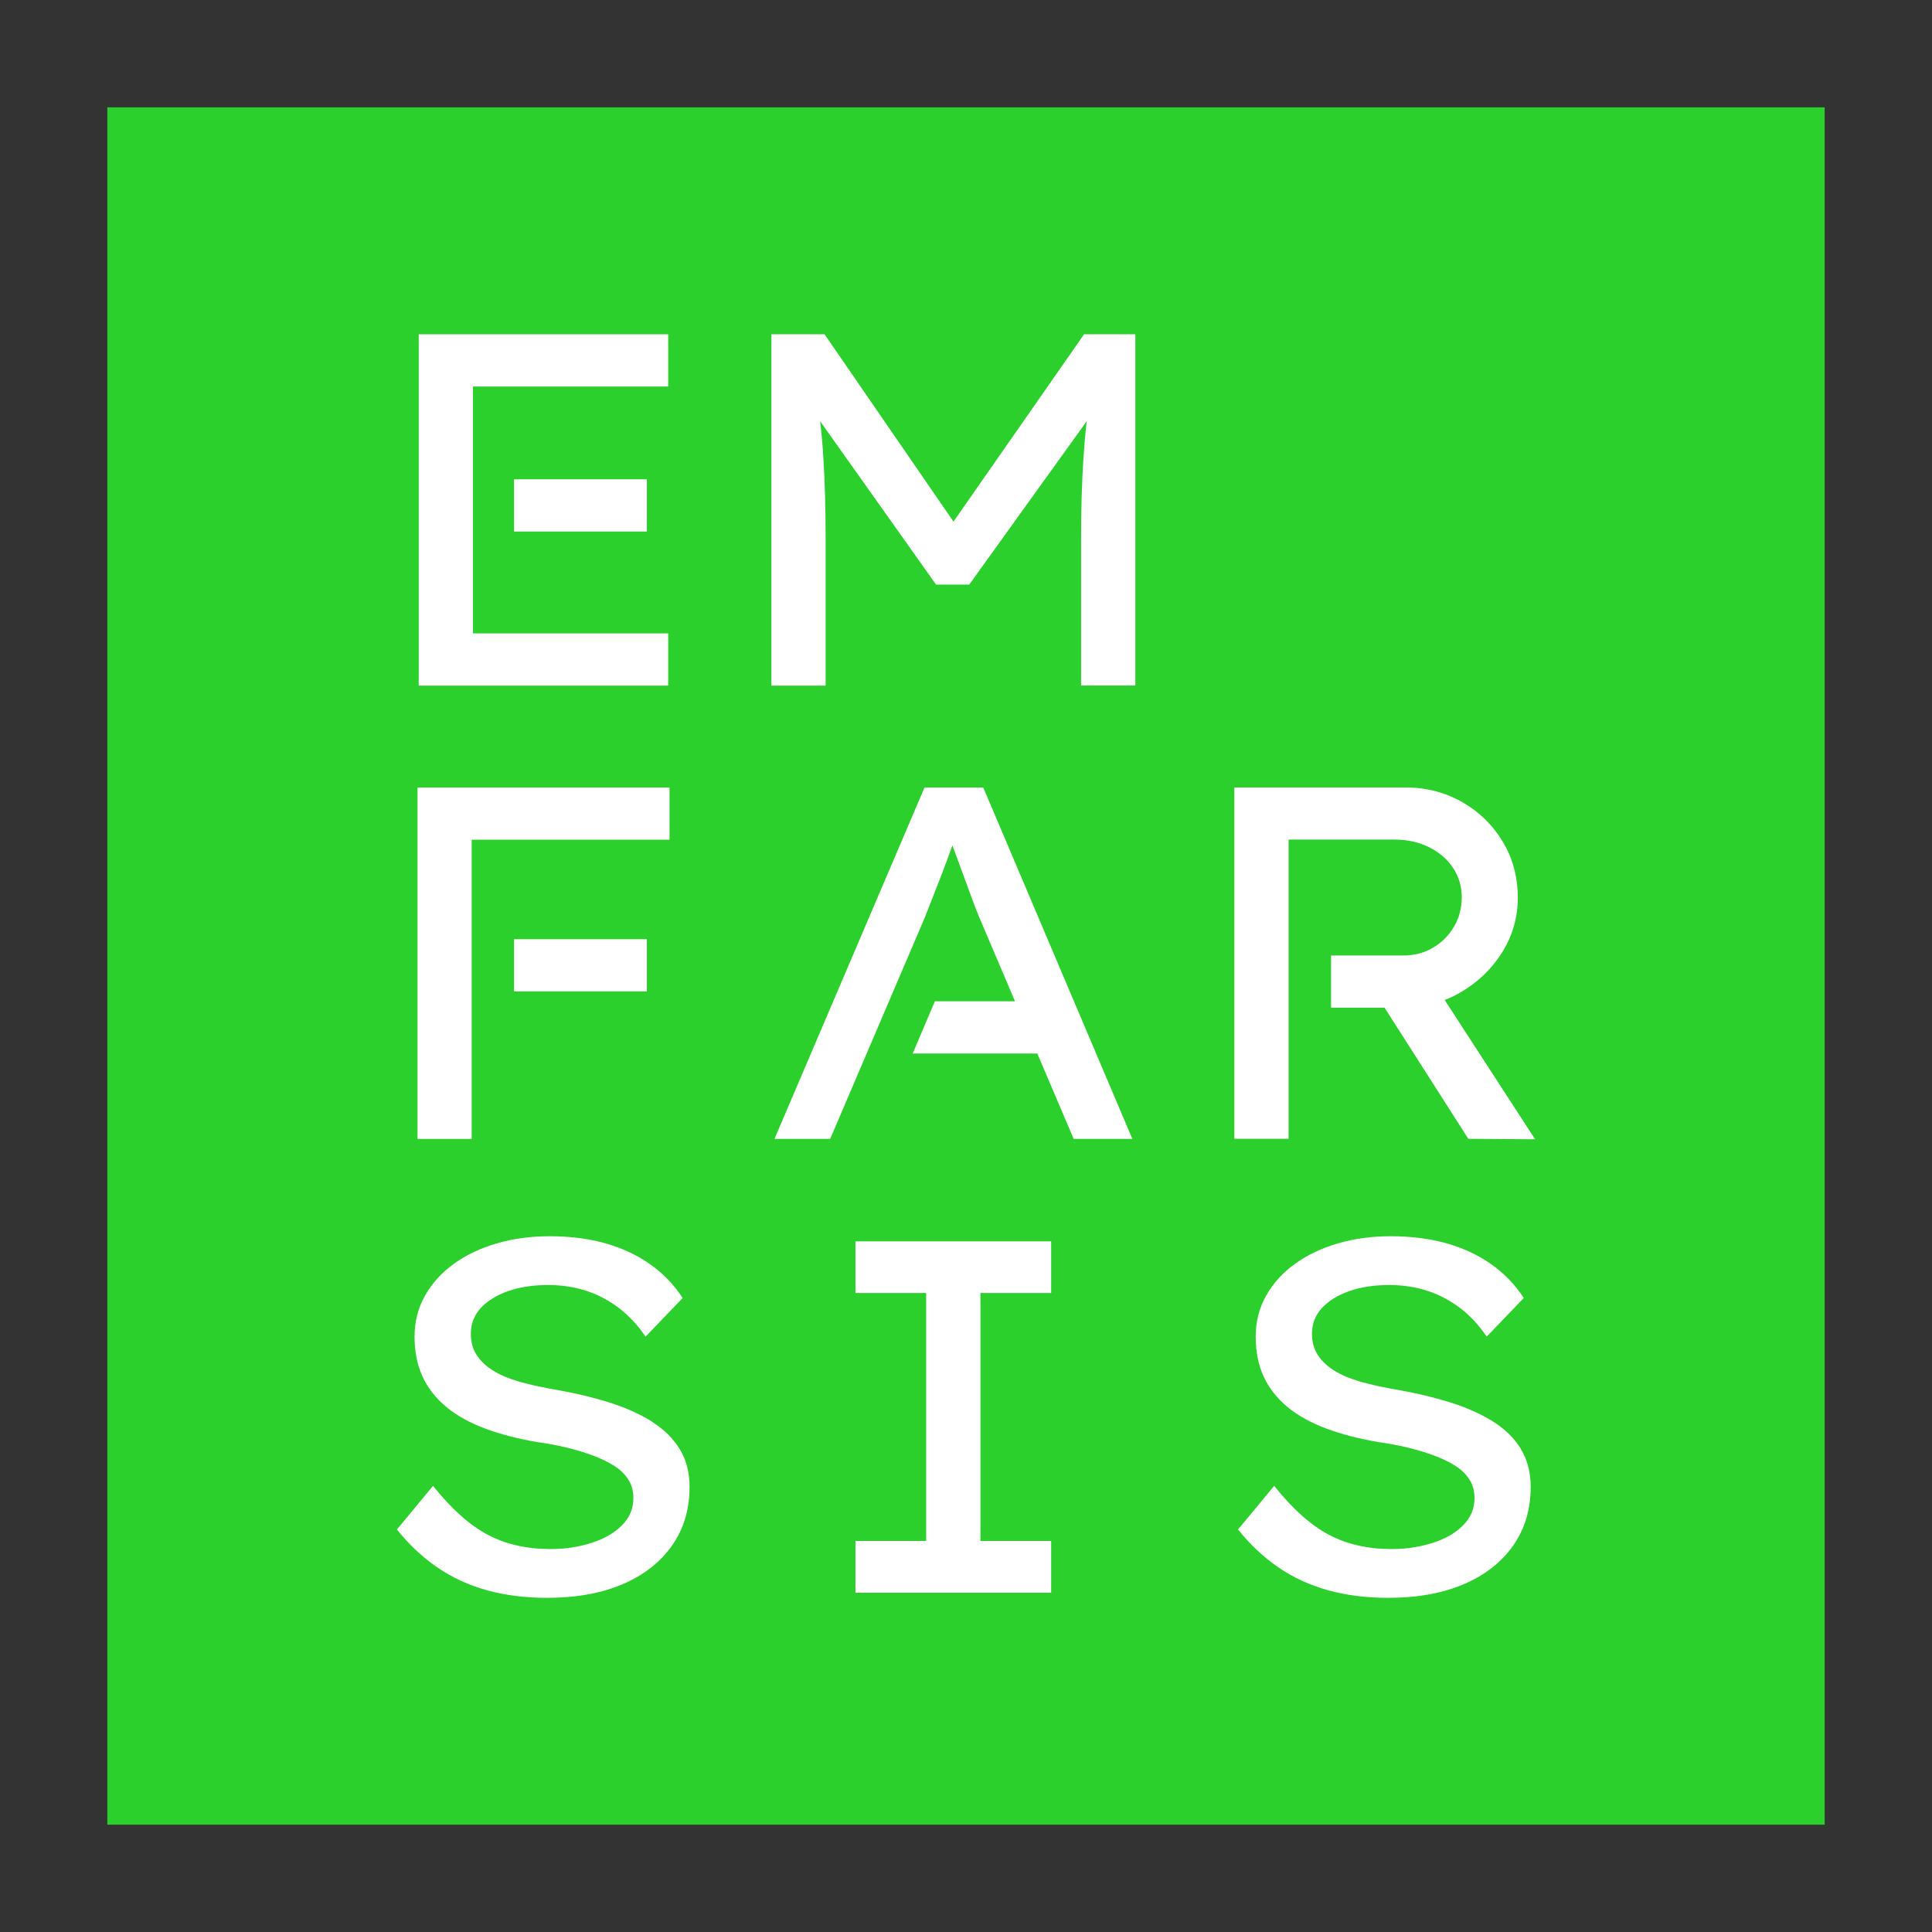 <?xml version="1.0" encoding="UTF-8"?><svg id="Logo" xmlns="http://www.w3.org/2000/svg" viewBox="0 0 162 162"><rect x="0" y="0" width="162" height="162" fill="#333333" stroke="none"/><defs><style>.cls-1{fill:#fff;}.cls-2{fill:#2cd02d;}</style></defs><rect class="cls-2" x="9" y="9" width="144" height="144"/><g><g><path class="cls-1" d="M121.11,83.86c.44-.17,.87-.37,1.29-.61,1.47-.84,2.65-1.96,3.54-3.37,.88-1.4,1.33-2.93,1.33-4.59,0-1.74-.42-3.31-1.26-4.71-.84-1.4-1.98-2.51-3.41-3.33-1.43-.81-3-1.22-4.71-1.22h-14.39v29.46h4.55v-25.09h8.88c1.07,0,2.03,.21,2.88,.63,.86,.42,1.53,1,2.02,1.73,.49,.73,.74,1.56,.74,2.48s-.22,1.72-.65,2.46c-.43,.74-1.02,1.33-1.77,1.77-.74,.44-1.58,.65-2.5,.65h-6.04v4.38h4.49l7.02,10.99,5.6,.04-7.58-11.68Z"/><path class="cls-1" d="M77.52,66.04l-12.58,29.46h4.67l7.95-18.6c.2-.51,.42-1.07,.67-1.71,.25-.63,.51-1.3,.78-2,.27-.7,.52-1.39,.76-2.06,.03-.08,.06-.16,.09-.24,0,.02,.01,.03,.02,.05,.25,.69,.52,1.41,.8,2.17,.28,.76,.54,1.47,.78,2.12,.24,.66,.43,1.16,.57,1.49l3.08,7.24h-6.72l-1.86,4.38h10.45l3.05,7.16h4.92l-12.5-29.46h-4.92Z"/><rect class="cls-1" x="43.1" y="78.75" width="11.14" height="4.38"/><polygon class="cls-1" points="37.03 66.04 35.01 66.04 35.01 95.5 39.55 95.5 39.55 70.41 56.14 70.41 56.14 66.04 39.55 66.04 37.03 66.04"/></g><g><path class="cls-1" d="M54.7,119.22c-1-.63-2.18-1.16-3.54-1.6-1.36-.43-2.84-.79-4.44-1.07-1.18-.2-2.23-.43-3.16-.69-.93-.27-1.68-.59-2.27-.97-.59-.38-1.04-.82-1.35-1.32-.31-.51-.46-1.08-.46-1.73,0-.84,.28-1.56,.84-2.17,.56-.6,1.33-1.07,2.29-1.41,.97-.34,2.08-.51,3.35-.51,1.12,0,2.18,.16,3.18,.48,1,.32,1.91,.81,2.76,1.45,.84,.65,1.59,1.45,2.23,2.4l3.11-3.24c-.73-1.12-1.64-2.07-2.74-2.84-1.09-.77-2.34-1.35-3.75-1.75-1.4-.39-2.96-.59-4.67-.59-1.6,0-3.09,.2-4.46,.61-1.38,.41-2.58,.98-3.6,1.73-1.02,.74-1.82,1.63-2.4,2.67-.58,1.04-.86,2.18-.86,3.41s.22,2.38,.67,3.35c.45,.97,1.12,1.82,2,2.55,.88,.73,1.97,1.33,3.26,1.81,1.29,.48,2.76,.86,4.42,1.14,.81,.11,1.6,.26,2.36,.44,.76,.18,1.48,.4,2.17,.65,.69,.25,1.29,.54,1.81,.86,.52,.32,.93,.71,1.22,1.16,.29,.45,.44,.97,.44,1.56,0,.9-.32,1.67-.97,2.31-.65,.65-1.5,1.14-2.57,1.47-1.07,.34-2.2,.51-3.41,.51-1.99,0-3.75-.4-5.26-1.2-1.52-.8-3.05-2.17-4.59-4.1l-3.03,3.66c1.01,1.26,2.14,2.32,3.39,3.18,1.25,.86,2.64,1.49,4.17,1.92,1.53,.42,3.21,.63,5.03,.63,2.44,0,4.55-.38,6.33-1.14,1.78-.76,3.16-1.84,4.15-3.24,.98-1.4,1.47-3.04,1.47-4.92,0-1.21-.27-2.26-.82-3.16-.55-.9-1.32-1.66-2.31-2.29Z"/><polygon class="cls-1" points="71.73 108.42 77.66 108.42 77.66 129.21 71.73 129.21 71.73 133.55 88.14 133.55 88.14 129.21 82.21 129.21 82.21 108.42 88.14 108.42 88.14 104.09 71.73 104.09 71.73 108.42"/><path class="cls-1" d="M127.54,121.51c-.55-.9-1.32-1.66-2.31-2.29-1-.63-2.17-1.16-3.54-1.6-1.36-.43-2.84-.79-4.44-1.07-1.18-.2-2.23-.43-3.16-.69-.93-.27-1.68-.59-2.27-.97-.59-.38-1.04-.82-1.35-1.32-.31-.51-.46-1.08-.46-1.73,0-.84,.28-1.56,.84-2.17,.56-.6,1.33-1.07,2.29-1.41,.97-.34,2.08-.51,3.35-.51,1.12,0,2.18,.16,3.18,.48,1,.32,1.91,.81,2.76,1.45s1.59,1.45,2.23,2.4l3.11-3.24c-.73-1.12-1.64-2.07-2.74-2.84-1.09-.77-2.34-1.35-3.75-1.75-1.4-.39-2.96-.59-4.67-.59-1.6,0-3.09,.2-4.46,.61-1.38,.41-2.58,.98-3.6,1.73-1.02,.74-1.82,1.63-2.4,2.67-.58,1.04-.86,2.18-.86,3.41s.22,2.38,.67,3.35c.45,.97,1.12,1.82,2,2.55,.88,.73,1.97,1.33,3.26,1.81,1.29,.48,2.76,.86,4.42,1.14,.81,.11,1.6,.26,2.36,.44,.76,.18,1.48,.4,2.17,.65,.69,.25,1.29,.54,1.81,.86,.52,.32,.93,.71,1.22,1.16,.29,.45,.44,.97,.44,1.56,0,.9-.32,1.67-.97,2.31-.65,.65-1.5,1.14-2.57,1.47-1.07,.34-2.2,.51-3.41,.51-1.99,0-3.75-.4-5.26-1.2-1.52-.8-3.05-2.17-4.59-4.1l-3.03,3.66c1.01,1.26,2.14,2.32,3.39,3.18,1.25,.86,2.64,1.49,4.17,1.92,1.53,.42,3.21,.63,5.03,.63,2.44,0,4.55-.38,6.33-1.14,1.78-.76,3.16-1.84,4.15-3.24,.98-1.4,1.47-3.04,1.47-4.92,0-1.21-.27-2.26-.82-3.16Z"/></g><g><path class="cls-1" d="M90.9,28.03l-10.95,15.71-10.81-15.71h-4.46v29.46h4.55v-12.25c0-2.55-.06-4.83-.19-6.84-.06-1.03-.15-2.05-.27-3.08l9.72,13.7h2.78l9.85-13.7c-.12,1.07-.21,2.13-.28,3.2-.13,2.04-.19,4.27-.19,6.71v12.25h4.55V28.03h-4.29Z"/><polygon class="cls-1" points="35.11 57.49 56.03 57.49 56.03 53.11 39.66 53.11 39.66 32.41 56.03 32.41 56.03 28.03 35.11 28.03 35.11 57.49"/><rect class="cls-1" x="43.1" y="40.19" width="11.14" height="4.38"/></g></g></svg>